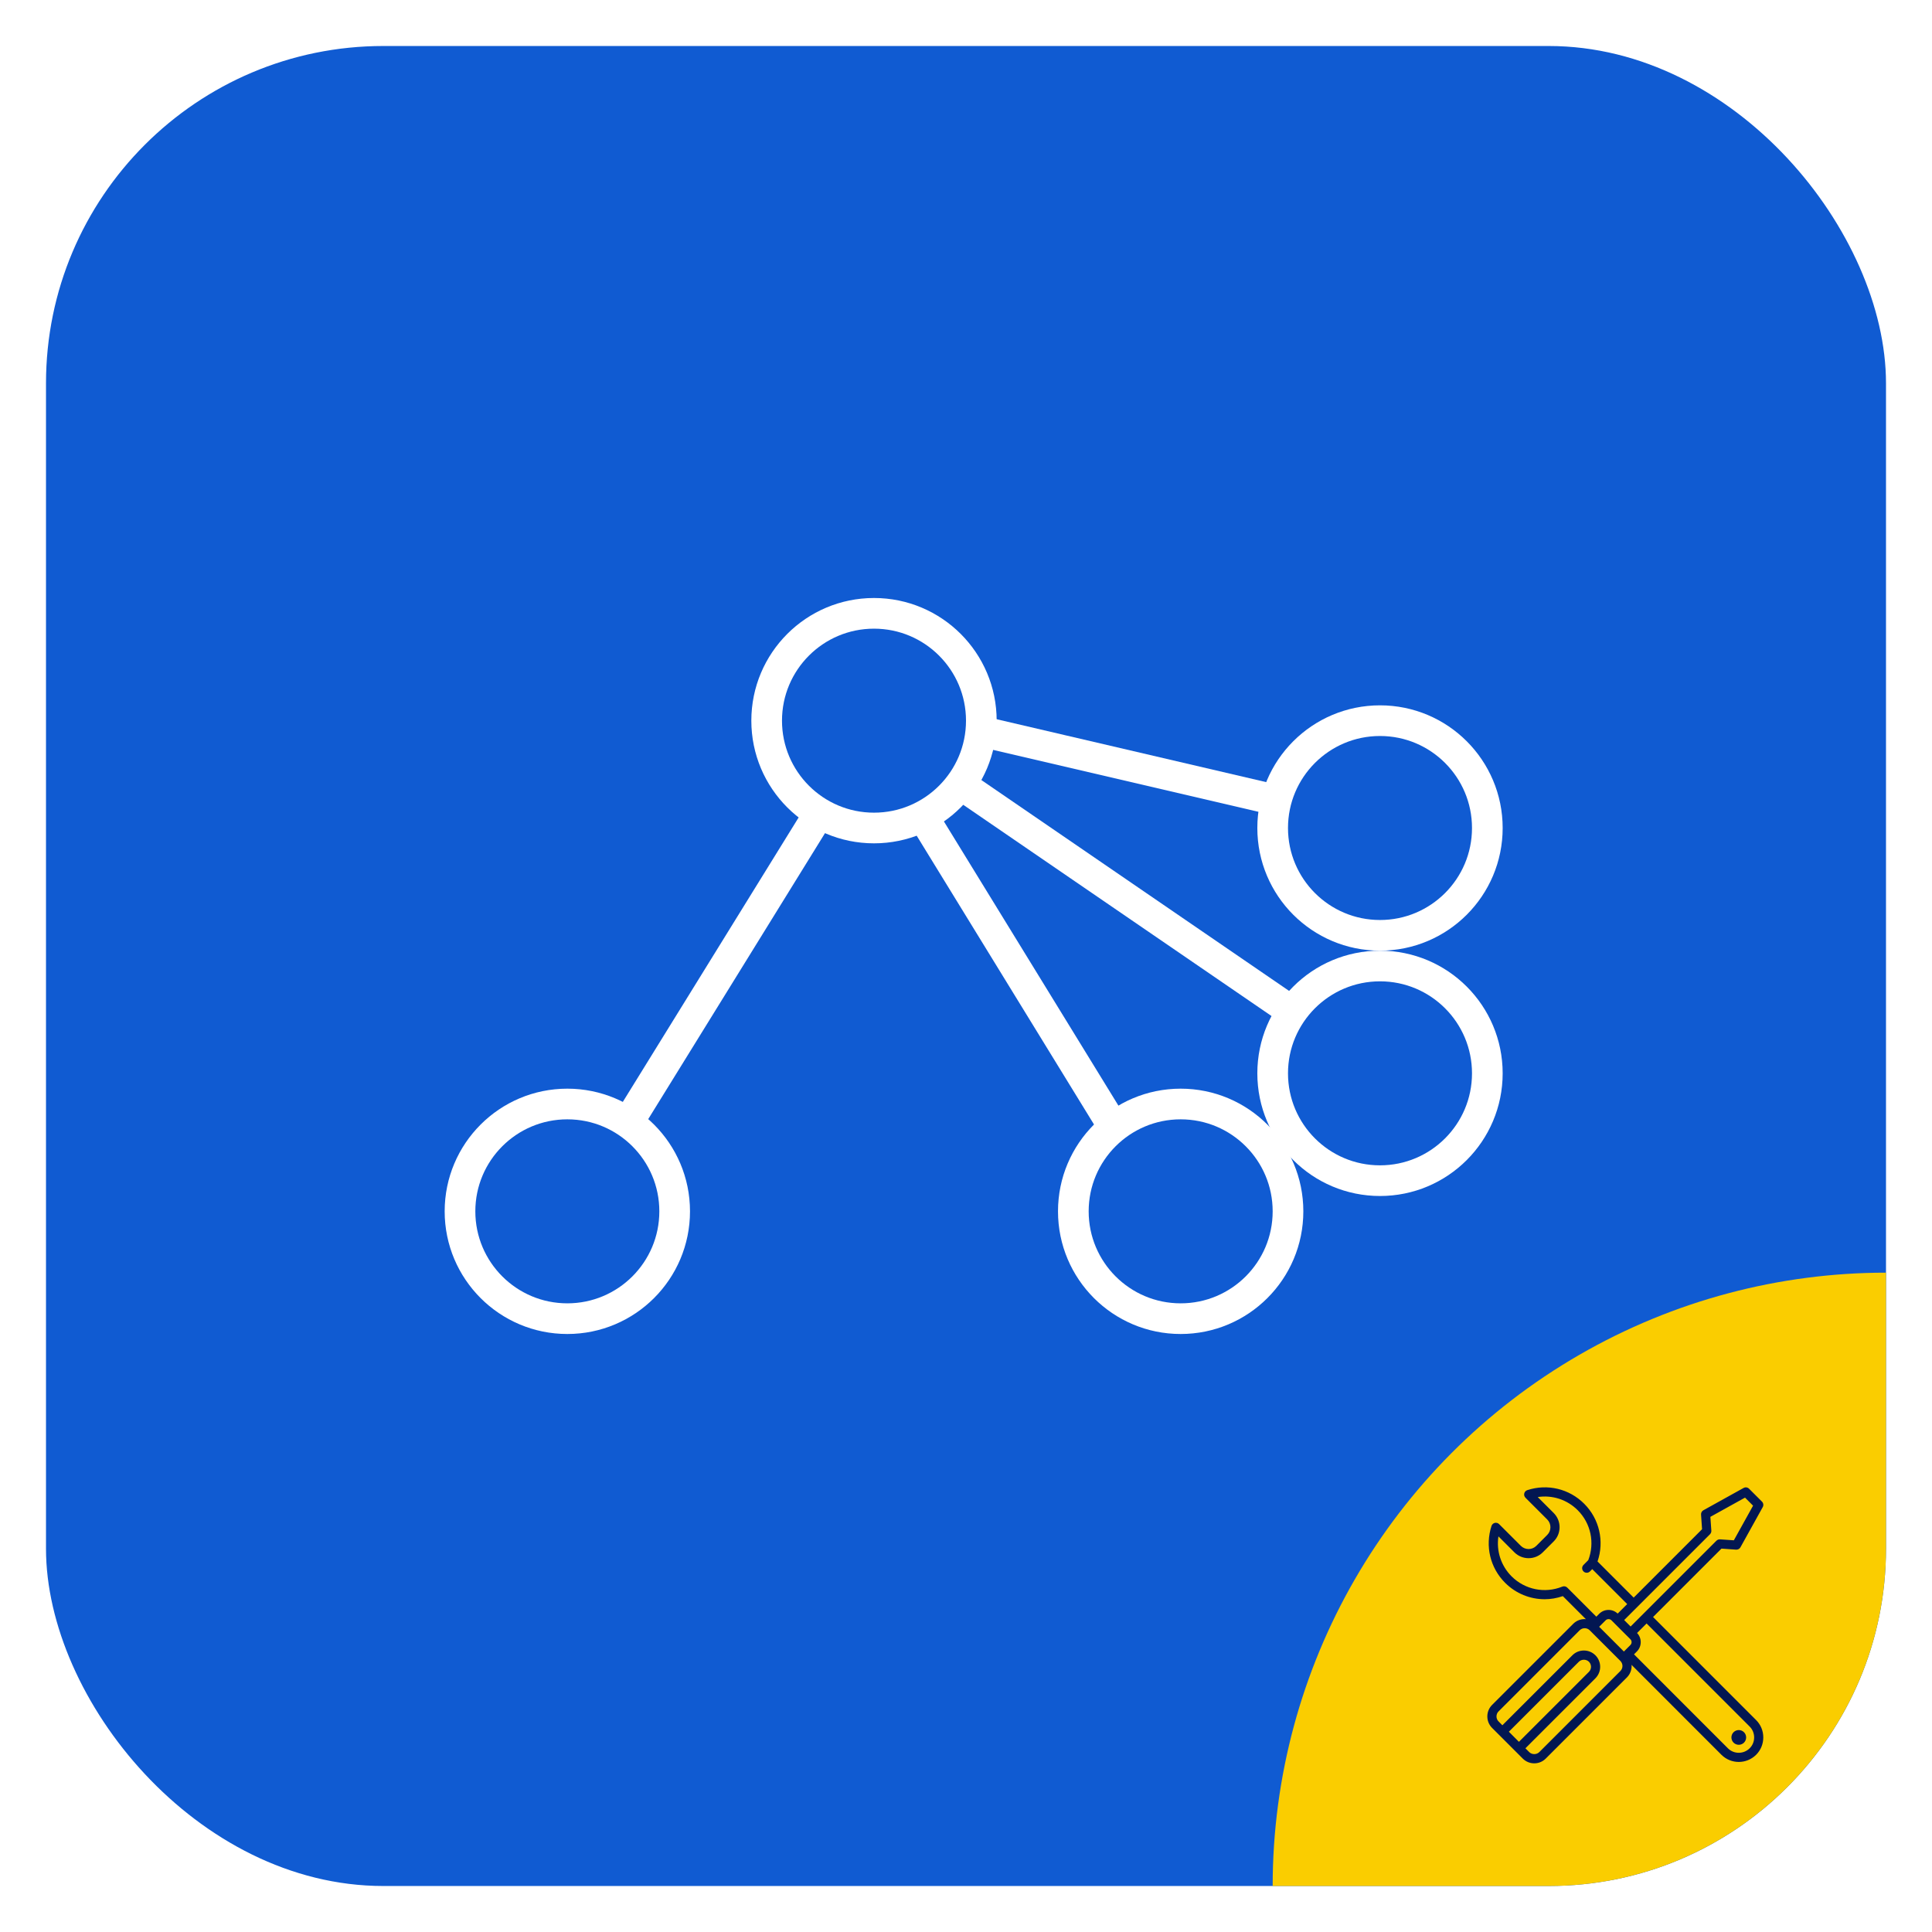<svg width="126" height="126" viewBox="0 0 126 126" fill="none" xmlns="http://www.w3.org/2000/svg">
<g filter="url(#filter0_d_122_3921)">
<g clip-path="url(#clip0_122_3921)">
<rect x="3" y="2" width="120" height="120" rx="22" fill="#105BD2"/>
<circle cx="123" cy="122" r="40" fill="#FACD00"/>
<path d="M55 49.5L38 77" stroke="white" stroke-width="2"/>
<path d="M58.5 49.5L76 78" stroke="white" stroke-width="2"/>
<path d="M59.5 48L86.5 66.5" stroke="white" stroke-width="2"/>
<path d="M61 46L91 53" stroke="white" stroke-width="2"/>
<circle cx="57" cy="46" r="7" fill="#105BD2" stroke="white" stroke-width="2"/>
<circle cx="37" cy="78" r="7" fill="#105BD2" stroke="white" stroke-width="2"/>
<circle cx="77" cy="78" r="7" fill="#105BD2" stroke="white" stroke-width="2"/>
<circle cx="90" cy="69" r="7" fill="#105BD2" stroke="white" stroke-width="2"/>
<circle cx="90" cy="53" r="7" fill="#105BD2" stroke="white" stroke-width="2"/>
<path d="M114.53 111.179L114.335 110.984C112.832 109.481 110.085 106.735 107.809 104.457L112.269 99.997L113.225 100.064C113.232 100.064 113.239 100.064 113.246 100.064C113.354 100.064 113.454 100.006 113.507 99.911L114.962 97.288C115.027 97.172 115.006 97.026 114.912 96.932L114.069 96.09C113.975 95.996 113.83 95.975 113.713 96.04L111.091 97.495C110.989 97.551 110.93 97.661 110.938 97.777L111.004 98.732L106.544 103.192C105.404 102.052 104.519 101.167 104.187 100.835C104.639 99.52 104.31 98.062 103.318 97.071C102.34 96.093 100.918 95.753 99.606 96.183C99.601 96.185 99.597 96.187 99.593 96.189C99.588 96.191 99.584 96.193 99.579 96.195C99.546 96.209 99.517 96.229 99.492 96.253C99.49 96.254 99.489 96.254 99.487 96.256C99.485 96.257 99.485 96.26 99.483 96.262C99.459 96.287 99.439 96.317 99.425 96.349C99.423 96.353 99.422 96.358 99.42 96.362C99.408 96.393 99.402 96.426 99.401 96.46C99.401 96.465 99.401 96.469 99.401 96.474C99.402 96.502 99.405 96.531 99.415 96.56C99.416 96.564 99.419 96.569 99.421 96.573C99.422 96.578 99.424 96.582 99.426 96.586C99.441 96.619 99.46 96.648 99.484 96.673C99.486 96.674 99.486 96.676 99.487 96.678L100.905 98.095C101.041 98.231 101.115 98.41 101.115 98.601C101.115 98.791 101.041 98.97 100.906 99.105L100.195 99.816C99.917 100.095 99.464 100.094 99.185 99.815L97.767 98.398C97.766 98.396 97.764 98.396 97.763 98.395C97.738 98.371 97.709 98.351 97.676 98.337C97.671 98.335 97.667 98.332 97.662 98.331C97.658 98.329 97.654 98.326 97.649 98.325C97.621 98.316 97.593 98.312 97.564 98.312C97.559 98.311 97.555 98.311 97.55 98.311C97.516 98.312 97.483 98.319 97.452 98.331C97.447 98.332 97.443 98.334 97.439 98.336C97.406 98.35 97.377 98.369 97.351 98.394C97.35 98.396 97.347 98.396 97.346 98.398C97.344 98.399 97.344 98.401 97.343 98.402C97.319 98.427 97.299 98.456 97.285 98.489C97.283 98.494 97.281 98.498 97.279 98.503C97.277 98.508 97.275 98.512 97.273 98.516C96.844 99.829 97.184 101.252 98.161 102.228C98.86 102.927 99.79 103.298 100.739 103.298C101.136 103.298 101.536 103.229 101.924 103.095L103.428 104.599C103.401 104.597 103.376 104.592 103.35 104.592C103.066 104.592 102.8 104.702 102.6 104.902L97.311 110.19C97.11 110.39 97 110.657 97 110.94C97 111.224 97.11 111.49 97.311 111.691L97.77 112.15C97.77 112.15 97.77 112.15 97.77 112.15C97.77 112.15 97.771 112.15 97.771 112.15L99.309 113.689C99.51 113.89 99.776 114 100.06 114C100.344 114 100.61 113.89 100.81 113.689L106.099 108.401C106.299 108.201 106.41 107.934 106.41 107.651C106.41 107.625 106.404 107.6 106.402 107.574L112.267 113.442C112.578 113.753 112.987 113.909 113.397 113.909C113.807 113.909 114.217 113.753 114.53 113.442C114.831 113.14 114.997 112.739 114.997 112.311C114.998 111.882 114.831 111.48 114.53 111.179ZM111.523 99.058C111.524 99.057 111.525 99.055 111.526 99.053C111.55 99.028 111.57 98.998 111.584 98.966C111.586 98.962 111.588 98.958 111.589 98.954C111.601 98.923 111.608 98.89 111.609 98.856C111.609 98.851 111.609 98.846 111.609 98.841C111.609 98.836 111.61 98.831 111.609 98.826L111.546 97.925L113.806 96.671L114.331 97.196L113.077 99.455L112.175 99.392C112.17 99.392 112.165 99.393 112.16 99.392C112.156 99.392 112.151 99.393 112.147 99.393C112.112 99.394 112.079 99.4 112.048 99.412C112.044 99.414 112.04 99.416 112.035 99.418C112.003 99.432 111.975 99.451 111.95 99.474C111.948 99.476 111.945 99.477 111.943 99.479L106.345 105.077L105.924 104.656L111.523 99.058ZM102.218 102.545C102.136 102.46 102.007 102.427 101.89 102.475C100.751 102.937 99.452 102.675 98.582 101.806C97.888 101.111 97.58 100.147 97.724 99.198L98.763 100.237C99.019 100.493 99.355 100.621 99.691 100.621C100.027 100.621 100.362 100.494 100.617 100.238L101.328 99.527C101.576 99.28 101.712 98.951 101.712 98.601C101.712 98.251 101.575 97.921 101.327 97.673L100.287 96.634C101.235 96.489 102.2 96.797 102.896 97.493C103.752 98.349 104.018 99.621 103.583 100.748L103.271 101.062C103.154 101.179 103.155 101.368 103.272 101.484C103.33 101.542 103.406 101.571 103.482 101.571C103.559 101.571 103.636 101.542 103.694 101.483L103.842 101.334C104.217 101.709 105.058 102.55 106.122 103.614L105.5 104.235C105.339 104.081 105.129 103.995 104.905 103.995C104.675 103.995 104.458 104.085 104.296 104.248L104.108 104.435L102.218 102.545ZM99.061 112.597L98.404 111.939L102.968 107.375C103.144 107.2 103.45 107.2 103.626 107.375C103.807 107.556 103.807 107.851 103.626 108.033L99.061 112.597ZM105.677 107.979L100.389 113.267C100.213 113.442 99.907 113.442 99.732 113.267L99.483 113.019L104.048 108.455C104.462 108.041 104.462 107.367 104.048 106.953C103.847 106.752 103.58 106.642 103.297 106.642C103.013 106.642 102.746 106.752 102.546 106.953L97.981 111.517L97.733 111.268C97.645 111.181 97.597 111.064 97.597 110.94C97.597 110.816 97.645 110.699 97.733 110.612L103.021 105.324C103.109 105.236 103.225 105.188 103.349 105.188C103.474 105.188 103.59 105.236 103.678 105.324L105.677 107.322C105.764 107.41 105.813 107.527 105.813 107.651C105.813 107.775 105.764 107.892 105.677 107.979ZM106.331 106.283L105.906 106.708L104.293 105.095L104.718 104.67C104.818 104.57 104.993 104.57 105.093 104.67L105.289 104.865C105.289 104.866 105.29 104.867 105.29 104.868L106.133 105.711C106.134 105.711 106.135 105.711 106.136 105.712L106.331 105.908C106.434 106.011 106.434 106.179 106.331 106.283ZM114.108 113.019C113.716 113.409 113.079 113.41 112.689 113.019L106.566 106.892L106.753 106.705C107.085 106.373 107.088 105.838 106.765 105.5L107.387 104.879C109.663 107.157 112.41 109.903 113.913 111.406L114.108 111.601C114.297 111.789 114.401 112.042 114.401 112.311C114.401 112.579 114.297 112.831 114.108 113.019Z" fill="#021752"/>
<path d="M113.399 112.791C113.664 112.791 113.879 112.576 113.879 112.31C113.879 112.045 113.664 111.83 113.399 111.83C113.133 111.83 112.918 112.045 112.918 112.31C112.918 112.576 113.133 112.791 113.399 112.791Z" fill="#021752"/>
</g>
</g>
<defs>
<filter id="filter0_d_122_3921" x="0" y="0" width="126" height="126" filterUnits="userSpaceOnUse" color-interpolation-filters="sRGB">
<feFlood flood-opacity="0" result="BackgroundImageFix"/>
<feColorMatrix in="SourceAlpha" type="matrix" values="0 0 0 0 0 0 0 0 0 0 0 0 0 0 0 0 0 0 127 0" result="hardAlpha"/>
<feOffset dy="1"/>
<feGaussianBlur stdDeviation="1.5"/>
<feComposite in2="hardAlpha" operator="out"/>
<feColorMatrix type="matrix" values="0 0 0 0 0 0 0 0 0 0 0 0 0 0 0 0 0 0 0.15 0"/>
<feBlend mode="normal" in2="BackgroundImageFix" result="effect1_dropShadow_122_3921"/>
<feBlend mode="normal" in="SourceGraphic" in2="effect1_dropShadow_122_3921" result="shape"/>
</filter>
<clipPath id="clip0_122_3921">
<rect x="3" y="2" width="120" height="120" rx="22" fill="white"/>
</clipPath>
</defs>
</svg>
